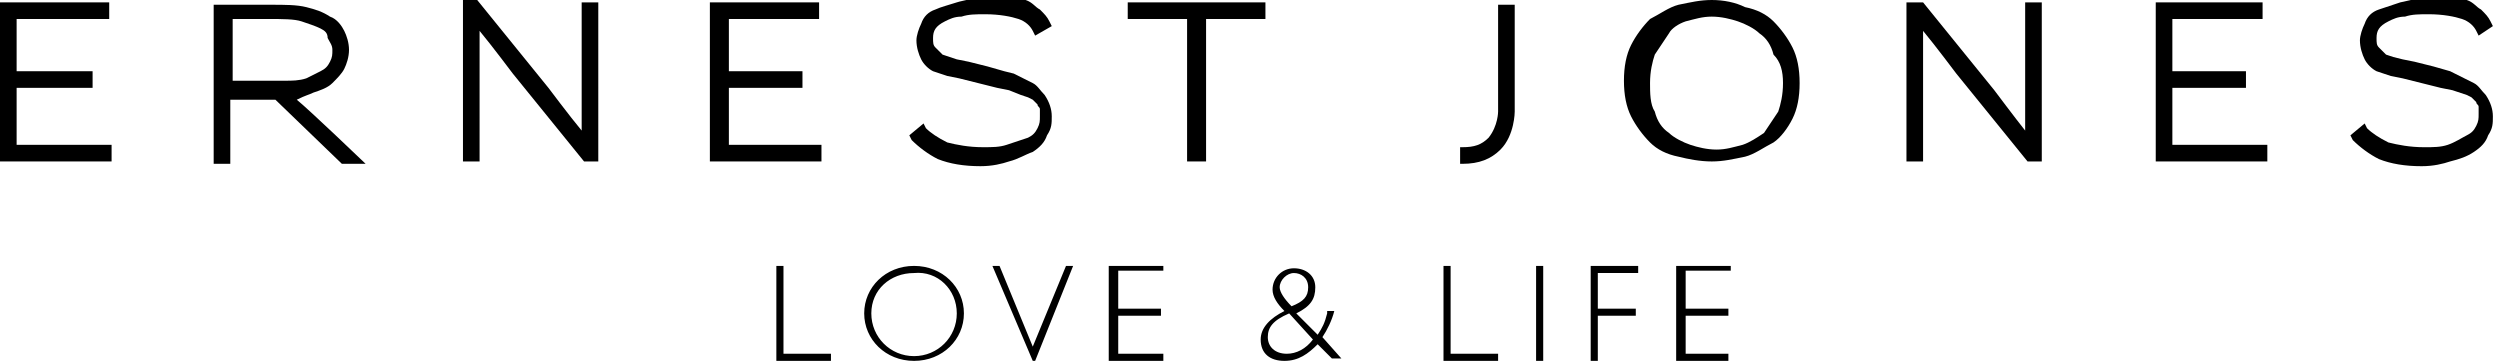 <?xml version="1.0" encoding="utf-8"?>
<!-- Generator: Adobe Illustrator 23.0.1, SVG Export Plug-In . SVG Version: 6.00 Build 0)  -->
<svg version="1.1" id="Layer_1" xmlns="http://www.w3.org/2000/svg" xmlns:xlink="http://www.w3.org/1999/xlink" x="0px" y="0px"
	 viewBox="0 0 105.3 15.2" style="enable-background:new 0 0 105.3 15.2;" xml:space="preserve">
<style type="text/css">
	.st0{clip-path:url(#SVGID_2_);}
	.st1{clip-path:url(#SVGID_4_);}
	.st2{clip-path:url(#SVGID_6_);}
	.st3{clip-path:url(#SVGID_8_);}
	.st4{clip-path:url(#SVGID_10_);}
</style>
<g>
	<defs>
		<rect id="SVGID_1_" y="0" width="105.3" height="15.2"/>
	</defs>
	<clipPath id="SVGID_2_">
		<use xlink:href="#SVGID_1_"  style="overflow:visible;"/>
	</clipPath>
	<path class="st0" d="M63.1,0.2v4.5c0,0,0,0.6-0.4,1.1c-0.3,0.3-0.6,0.4-1.1,0.4h-0.1v0.7h0.1c0.7,0,1.2-0.2,1.6-0.6
		c0.6-0.6,0.6-1.6,0.6-1.6V0.2H63.1z"/>
	<path class="st0" d="M101.1,0.1c-0.3,0.1-0.6,0.2-0.9,0.3c-0.3,0.1-0.5,0.3-0.6,0.6c-0.1,0.2-0.2,0.5-0.2,0.7
		c0,0.3,0.1,0.6,0.2,0.8c0.1,0.2,0.3,0.4,0.5,0.5l0.3,0.1l0.3,0.1c0,0,0.5,0.1,0.5,0.1l0.8,0.2c0,0,0.8,0.2,0.8,0.2l0.5,0.1l0.3,0.1
		l0.3,0.1c0,0,0.2,0.1,0.2,0.1l0.2,0.2c0,0.1,0.1,0.1,0.1,0.2c0,0.1,0,0.2,0,0.3c0,0.2,0,0.3-0.1,0.5c-0.1,0.2-0.2,0.3-0.4,0.4
		c-0.2,0.1-0.5,0.3-0.8,0.4c-0.3,0.1-0.6,0.1-1,0.1c-0.6,0-1.1-0.1-1.5-0.2c-0.4-0.2-0.7-0.4-0.9-0.6l-0.1-0.2l-0.6,0.5l0.1,0.2
		c0.3,0.3,0.7,0.6,1.1,0.8c0.5,0.2,1.1,0.3,1.8,0.3c0.5,0,0.9-0.1,1.2-0.2c0.4-0.1,0.7-0.2,1-0.4c0.3-0.2,0.5-0.4,0.6-0.7
		c0.2-0.3,0.2-0.5,0.2-0.8c0-0.3-0.1-0.6-0.3-0.9c-0.2-0.2-0.3-0.4-0.5-0.5l-0.4-0.2l-0.4-0.2L103.2,3l-0.7-0.2l-0.8-0.2l-0.5-0.1
		l-0.4-0.1l-0.3-0.1c-0.1-0.1-0.2-0.2-0.3-0.3c-0.1-0.1-0.1-0.2-0.1-0.4c0-0.3,0.1-0.5,0.5-0.7c0.2-0.1,0.4-0.2,0.7-0.2
		c0.3-0.1,0.6-0.1,1-0.1c0.6,0,1.1,0.1,1.4,0.2c0.3,0.1,0.5,0.3,0.6,0.5l0.1,0.2l0.6-0.4l-0.1-0.2c-0.1-0.2-0.2-0.3-0.4-0.5
		c-0.2-0.1-0.3-0.3-0.6-0.4c-0.2-0.1-0.5-0.2-0.8-0.2c-0.3,0-0.6-0.1-1-0.1C101.8,0,101.5,0,101.1,0.1"/>
</g>
<polygon points="90.8,0.1 90.8,6.8 95.5,6.8 95.5,6.1 91.5,6.1 91.5,3.7 94.6,3.7 94.6,3 91.5,3 91.5,0.8 95.3,0.8 95.3,0.1 "/>
<g>
	<defs>
		<rect id="SVGID_3_" y="0" width="105.3" height="15.2"/>
	</defs>
	<clipPath id="SVGID_4_">
		<use xlink:href="#SVGID_3_"  style="overflow:visible;"/>
	</clipPath>
	<path class="st1" d="M80.3,0.1v6.7h0.7V3c0,0,0-1,0-1.7c0.5,0.6,1.4,1.8,1.4,1.8l3,3.7h0.6V0.1h-0.7v3.8c0,0,0,1,0,1.6
		C84.9,5,84,3.8,84,3.8l-3-3.7H80.3z"/>
	<path class="st1" d="M75.1,3.5c0,0.5-0.1,0.9-0.2,1.2c-0.2,0.3-0.4,0.6-0.6,0.9c-0.3,0.2-0.6,0.4-0.9,0.5c-0.4,0.1-0.7,0.2-1.1,0.2
		c-0.4,0-0.8-0.1-1.1-0.2c-0.3-0.1-0.7-0.3-0.9-0.5c-0.3-0.2-0.5-0.5-0.6-0.9c-0.2-0.3-0.2-0.8-0.2-1.2c0-0.5,0.1-0.9,0.2-1.2
		c0.2-0.3,0.4-0.6,0.6-0.9C70.4,1.2,70.7,1,71,0.9c0.4-0.1,0.7-0.2,1.1-0.2c0.4,0,0.8,0.1,1.1,0.2c0.3,0.1,0.7,0.3,0.9,0.5
		c0.3,0.2,0.5,0.5,0.6,0.9C75,2.6,75.1,3,75.1,3.5 M75.8,3.5c0-0.6-0.1-1.1-0.3-1.5c-0.2-0.4-0.5-0.8-0.8-1.1
		c-0.3-0.3-0.7-0.5-1.2-0.6C73.1,0.1,72.6,0,72.1,0s-0.9,0.1-1.4,0.2c-0.4,0.1-0.8,0.4-1.2,0.6c-0.3,0.3-0.6,0.7-0.8,1.1
		c-0.2,0.4-0.3,0.9-0.3,1.5c0,0.6,0.1,1.1,0.3,1.5c0.2,0.4,0.5,0.8,0.8,1.1c0.3,0.3,0.7,0.5,1.2,0.6c0.4,0.1,0.9,0.2,1.4,0.2
		s0.9-0.1,1.4-0.2c0.4-0.1,0.8-0.4,1.2-0.6C75,5.8,75.3,5.4,75.5,5C75.7,4.6,75.8,4.1,75.8,3.5"/>
</g>
<polygon points="47.5,0.1 47.5,0.8 50,0.8 50,6.8 50.8,6.8 50.8,0.8 53.3,0.8 53.3,0.1 "/>
<g>
	<defs>
		<rect id="SVGID_5_" y="0" width="105.3" height="15.2"/>
	</defs>
	<clipPath id="SVGID_6_">
		<use xlink:href="#SVGID_5_"  style="overflow:visible;"/>
	</clipPath>
	<path class="st2" d="M40.3,0.1c-0.3,0.1-0.7,0.2-0.9,0.3c-0.3,0.1-0.5,0.3-0.6,0.6c-0.1,0.2-0.2,0.5-0.2,0.7c0,0.3,0.1,0.6,0.2,0.8
		c0.1,0.2,0.3,0.4,0.5,0.5l0.3,0.1l0.3,0.1l0.5,0.1l0.8,0.2c0,0,0.8,0.2,0.8,0.2l0.5,0.1L43,4l0.3,0.1c0,0,0.2,0.1,0.2,0.1l0.2,0.2
		c0,0.1,0.1,0.1,0.1,0.2c0,0.1,0,0.2,0,0.3c0,0.2,0,0.3-0.1,0.5c-0.1,0.2-0.2,0.3-0.4,0.4C43,5.9,42.7,6,42.4,6.1
		c-0.3,0.1-0.6,0.1-1,0.1c-0.6,0-1.1-0.1-1.5-0.2c-0.4-0.2-0.7-0.4-0.9-0.6l-0.1-0.2l-0.6,0.5l0.1,0.2c0.3,0.3,0.7,0.6,1.1,0.8
		c0.5,0.2,1.1,0.3,1.8,0.3c0.5,0,0.9-0.1,1.2-0.2c0.4-0.1,0.7-0.3,1-0.4c0.3-0.2,0.5-0.4,0.6-0.7c0.2-0.3,0.2-0.5,0.2-0.8
		c0-0.3-0.1-0.6-0.3-0.9c-0.2-0.2-0.3-0.4-0.5-0.5l-0.4-0.2c0,0-0.4-0.2-0.4-0.2L42.3,3l-0.7-0.2l-0.8-0.2c0,0-0.5-0.1-0.5-0.1
		L40,2.4l-0.3-0.1c-0.1-0.1-0.2-0.2-0.3-0.3c-0.1-0.1-0.1-0.2-0.1-0.4c0-0.3,0.1-0.5,0.5-0.7c0.2-0.1,0.4-0.2,0.7-0.2
		c0.3-0.1,0.6-0.1,1-0.1c0.6,0,1.1,0.1,1.4,0.2c0.3,0.1,0.5,0.3,0.6,0.5l0.1,0.2l0.7-0.4l-0.1-0.2c-0.1-0.2-0.2-0.3-0.4-0.5
		c-0.2-0.1-0.3-0.3-0.6-0.4c-0.2-0.1-0.5-0.2-0.8-0.2c-0.3,0-0.6-0.1-1-0.1C41,0,40.6,0,40.3,0.1"/>
</g>
<polygon points="29.9,0.1 29.9,6.8 34.6,6.8 34.6,6.1 30.7,6.1 30.7,3.7 33.8,3.7 33.8,3 30.7,3 30.7,0.8 34.5,0.8 34.5,0.1 "/>
<g>
	<defs>
		<rect id="SVGID_7_" y="0" width="105.3" height="15.2"/>
	</defs>
	<clipPath id="SVGID_8_">
		<use xlink:href="#SVGID_7_"  style="overflow:visible;"/>
	</clipPath>
	<path class="st3" d="M19.5,0.1v6.7h0.7V3c0,0,0-1,0-1.7c0.5,0.6,1.4,1.8,1.4,1.8l3,3.7h0.6V0.1h-0.7v3.8c0,0,0,1,0,1.6
		c-0.5-0.6-1.4-1.8-1.4-1.8l-3-3.7H19.5z"/>
	<path class="st3" d="M14,2.1c0,0.2,0,0.3-0.1,0.5c-0.1,0.2-0.2,0.3-0.4,0.4c-0.2,0.1-0.4,0.2-0.6,0.3c-0.3,0.1-0.6,0.1-0.9,0.1H9.8
		V0.8h1.5c0.6,0,1.1,0,1.4,0.1c0.3,0.1,0.6,0.2,0.8,0.3c0.2,0.1,0.3,0.2,0.3,0.4C13.9,1.8,14,1.9,14,2.1 M14.5,2.9
		c0.1-0.2,0.2-0.5,0.2-0.8c0-0.3-0.1-0.6-0.2-0.8c-0.1-0.2-0.3-0.5-0.6-0.6c-0.3-0.2-0.6-0.3-1-0.4c-0.4-0.1-0.9-0.1-1.5-0.1H9v6.7
		h0.7V4.2h1.9c0.1,0.1,2.8,2.7,2.8,2.7h1c0,0-2.4-2.3-2.9-2.7C12.9,4,13,4,13.2,3.9c0.3-0.1,0.6-0.2,0.8-0.4
		C14.2,3.3,14.4,3.1,14.5,2.9"/>
</g>
<polygon points="0,0.1 0,6.8 4.7,6.8 4.7,6.1 0.7,6.1 0.7,3.7 3.9,3.7 3.9,3 0.7,3 0.7,0.8 4.6,0.8 4.6,0.1 "/>
<g>
	<defs>
		<rect id="SVGID_9_" y="0" width="105.3" height="15.2"/>
	</defs>
	<clipPath id="SVGID_10_">
		<use xlink:href="#SVGID_9_"  style="overflow:visible;"/>
	</clipPath>
	<path class="st4" d="M72.8,11.2h-2.2v4h2.2v-0.3H71v-1.6h1.8v-0.3H71v-1.6h1.9V11.2z M69,11.2h-2v4h0.3v-1.9h1.6V13h-1.6v-1.5H69
		V11.2z M65,11.2h-0.3v4H65V11.2z M61.1,11.2h-0.3v4h2.3v-0.3h-2V11.2z M55.3,14.3c-0.3,0.4-0.7,0.6-1.1,0.6c-0.5,0-0.8-0.3-0.8-0.7
		c0-0.4,0.2-0.7,0.9-1L55.3,14.3z M54.4,12.9c-0.3-0.3-0.5-0.6-0.5-0.8c0-0.3,0.3-0.6,0.6-0.6c0.3,0,0.6,0.2,0.6,0.6
		C55.1,12.5,54.9,12.7,54.4,12.9 M55.9,13.2c-0.1,0.4-0.2,0.6-0.4,0.9l-0.9-0.9c0.6-0.3,0.8-0.6,0.8-1.1c0-0.5-0.4-0.8-0.9-0.8
		c-0.5,0-0.9,0.4-0.9,0.9c0,0.3,0.2,0.6,0.5,0.9c-0.6,0.3-1,0.7-1,1.2c0,0.6,0.4,0.9,1,0.9c0.6,0,1-0.3,1.4-0.7l0.6,0.6h0.4
		l-0.8-0.9c0.2-0.3,0.4-0.7,0.5-1.1H55.9z M48.9,11.2h-2.2v4H49v-0.3h-1.9v-1.6h1.8v-0.3h-1.8v-1.6h1.9V11.2z M45.2,11.2h-0.3
		l-1.4,3.4l-1.4-3.4h-0.3l1.7,4h0.1L45.2,11.2z M40.3,13.2c0,1-0.8,1.8-1.8,1.8c-1,0-1.8-0.8-1.8-1.8c0-1,0.8-1.7,1.8-1.7
		C39.5,11.4,40.3,12.2,40.3,13.2 M40.6,13.2c0-1.1-0.9-2-2.1-2c-1.2,0-2.1,0.9-2.1,2c0,1.1,0.9,2,2.1,2
		C39.7,15.2,40.6,14.3,40.6,13.2 M33,11.2h-0.3v4H35v-0.3h-2V11.2z"/>
</g>
</svg>

